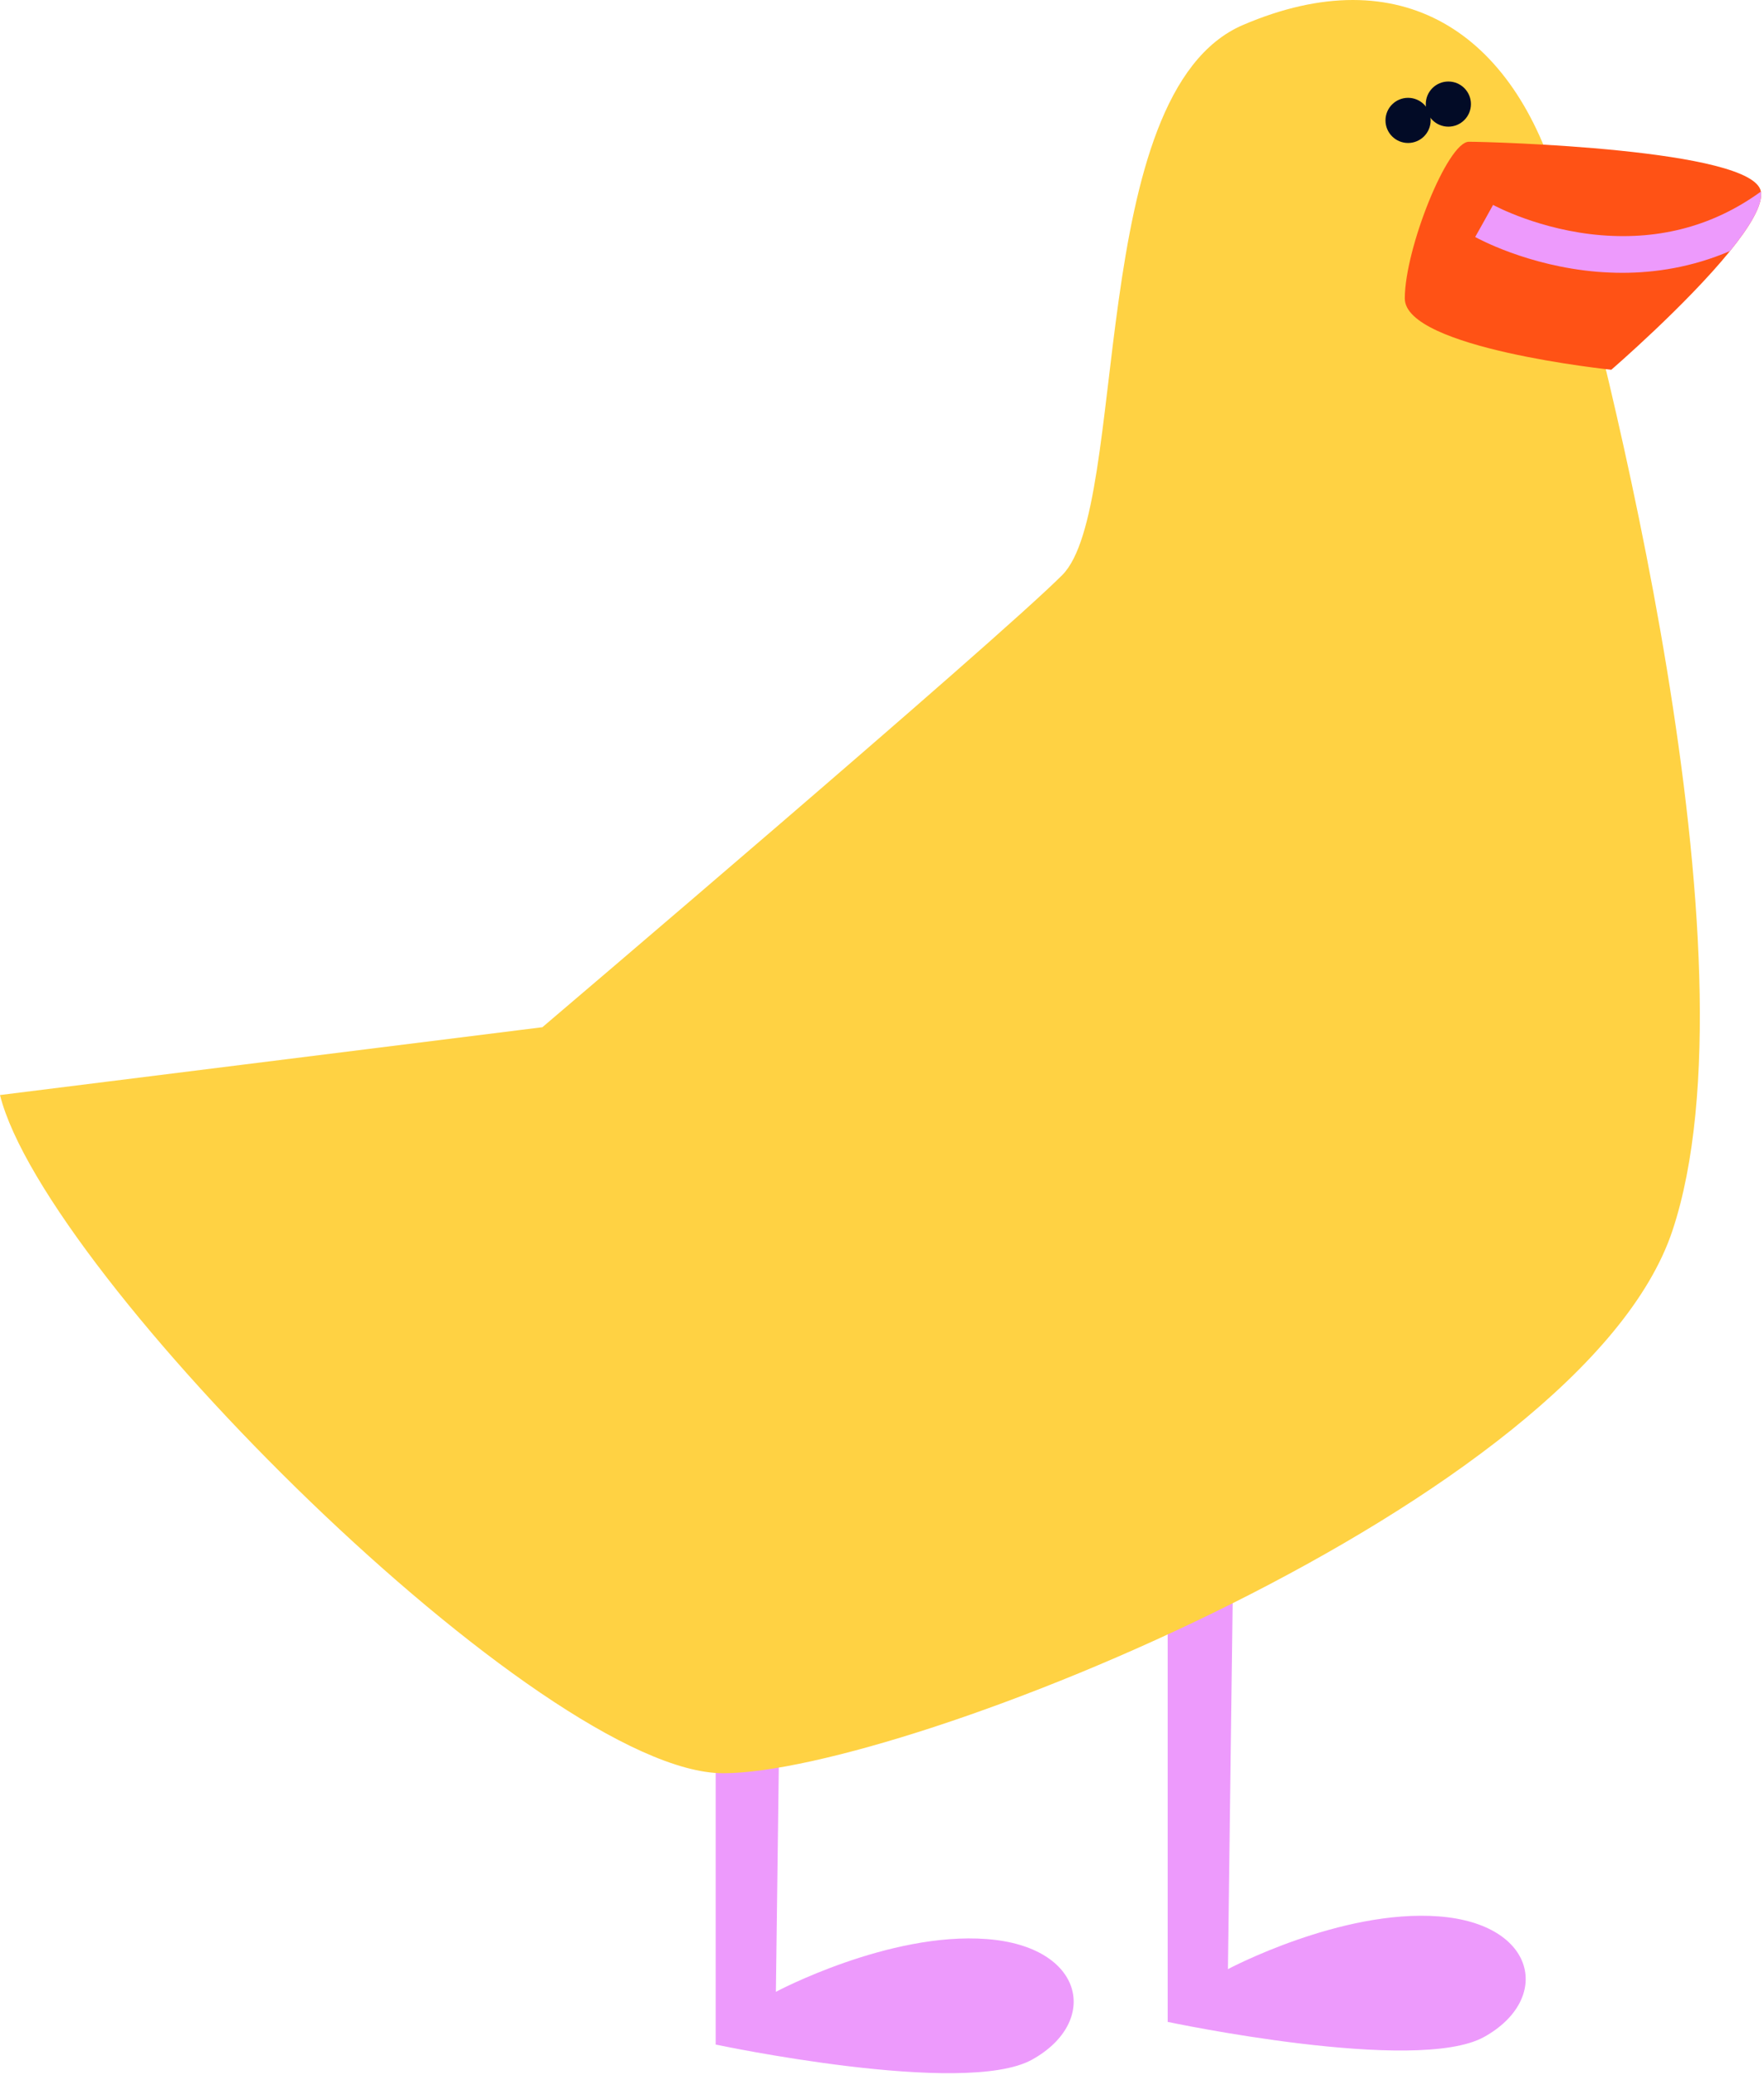 <?xml version="1.0" encoding="UTF-8"?> <svg xmlns="http://www.w3.org/2000/svg" width="142" height="167" viewBox="0 0 142 167" fill="none"><path d="M57.611 121.483V164.542C57.611 164.542 77.622 168.787 83.08 165.756C88.539 162.725 87.325 156.656 79.439 156.052C71.552 155.449 62.459 160.297 62.459 160.297L63.063 113.597L57.611 121.483Z" fill="#ED9AFC"></path><path d="M93.998 119.659V162.718C93.998 162.718 114.008 166.962 119.467 163.931C124.926 160.9 123.712 154.831 115.826 154.228C107.939 153.625 98.846 158.473 98.846 158.473L99.45 111.772L93.998 119.659Z" fill="#ED9AFC"></path><path d="M0 88.127L43.662 82.668C43.662 82.668 80.049 51.741 85.507 46.282C90.966 40.823 87.324 7.468 100.059 2.01C112.793 -3.449 121.893 2.613 125.528 15.354C129.169 28.089 141.904 77.21 134.628 99.044C127.352 120.879 72.773 142.706 58.214 142.706C43.655 142.706 3.634 102.679 0 88.127Z" fill="#FFD243"></path><path d="M139.264 20.203C135.736 24.554 129.709 29.757 129.709 29.757C129.709 29.757 113.085 28.039 113.085 24.022C113.085 20.011 116.528 11.408 118.245 11.408C119.963 11.408 141.145 11.983 141.748 15.411V15.418C141.926 16.483 140.84 18.258 139.264 20.203Z" fill="#FF5215"></path><path d="M139.264 20.203C136.184 21.523 133.188 21.956 130.59 21.956C129.88 21.956 129.199 21.921 128.553 21.871C122.952 21.395 118.92 19.166 118.75 19.074L119.474 17.782L120.191 16.49C120.319 16.561 123.989 18.535 128.915 18.932C133.706 19.316 138.008 18.137 141.749 15.418V15.426C141.926 16.483 140.84 18.258 139.264 20.203Z" fill="#ED9AFC"></path><path d="M113.348 11.507C114.351 11.507 115.165 10.694 115.165 9.69C115.165 8.686 114.351 7.873 113.348 7.873C112.344 7.873 111.53 8.686 111.53 9.69C111.53 10.694 112.344 11.507 113.348 11.507Z" fill="#020B26"></path><path d="M116.592 10.194C117.595 10.194 118.409 9.38 118.409 8.377C118.409 7.373 117.595 6.56 116.592 6.56C115.588 6.56 114.774 7.373 114.774 8.377C114.774 9.38 115.588 10.194 116.592 10.194Z" fill="#020B26"></path></svg> 